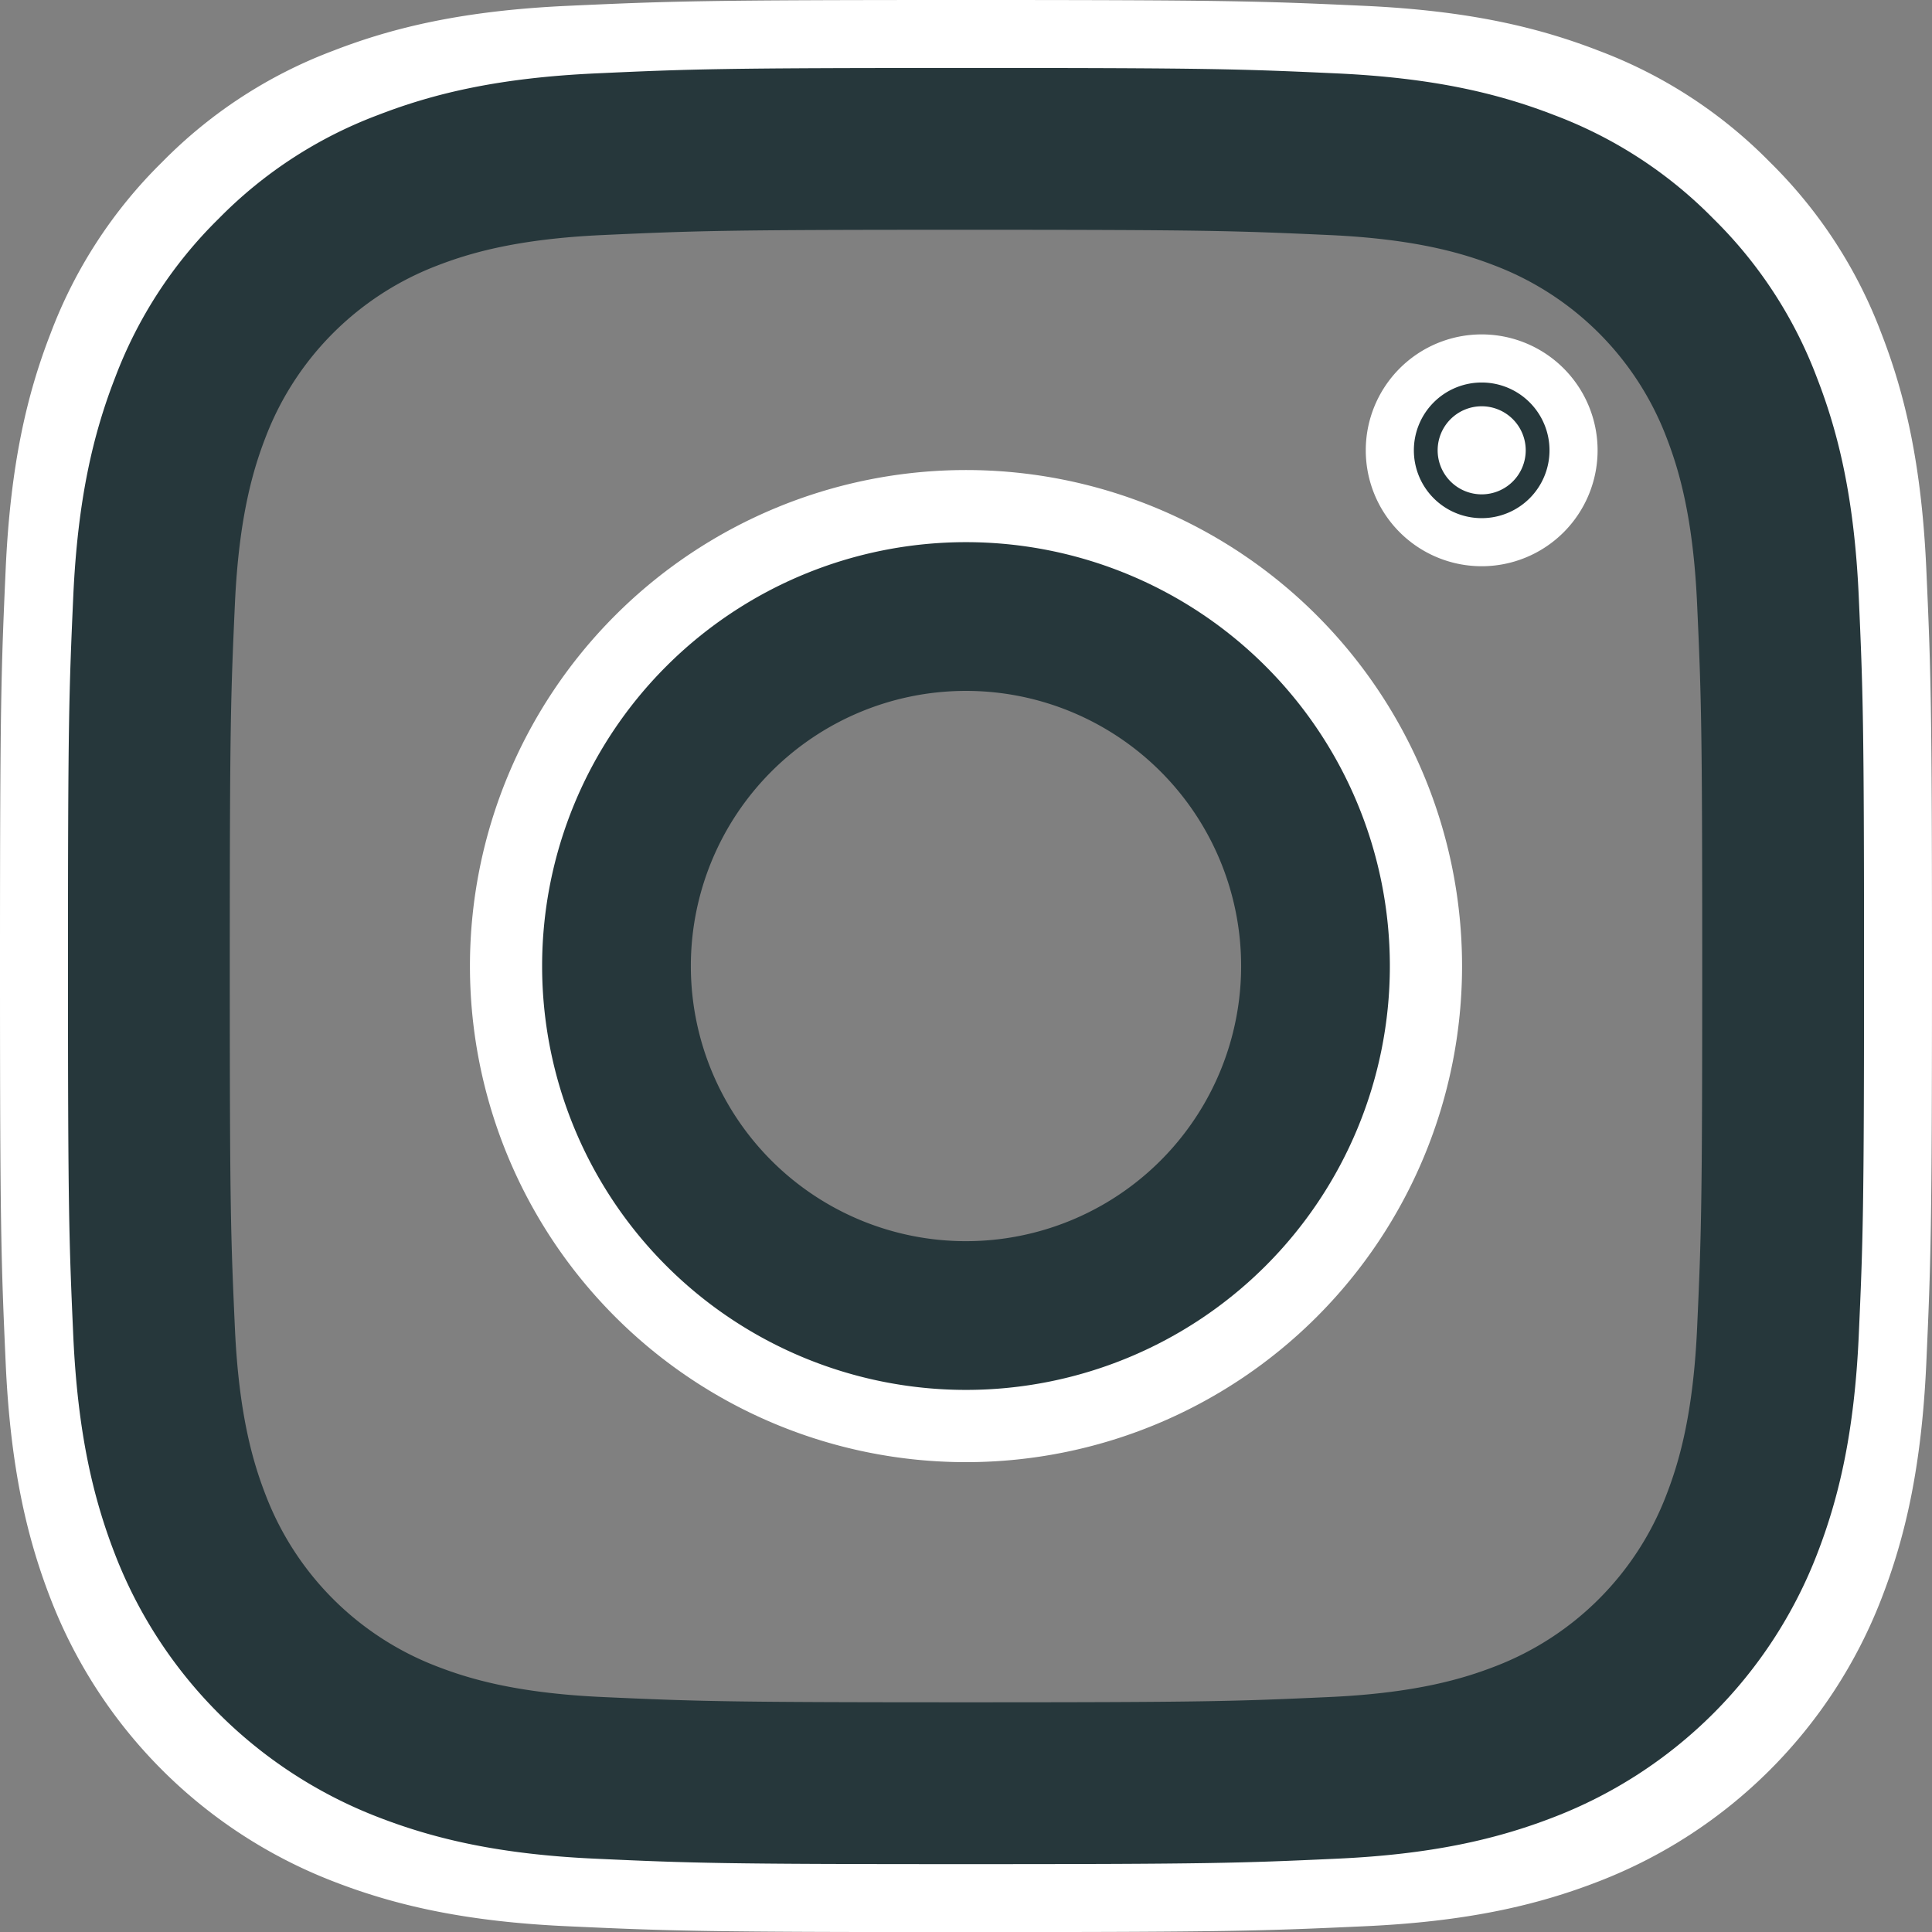 <svg xmlns="http://www.w3.org/2000/svg" width="399.249" height="399.268" viewBox="0 0 399.249 399.268">
  <rect x="0" y="0" width="399.249" height="399.268" fill="#808080" stroke="none"/>
  <g id="Groupe_840" data-name="Groupe 840" transform="translate(-1018.689 -531.902)">
    <g id="Groupe_818" data-name="Groupe 818" transform="translate(1018.689 531.902)">
      <path id="Tracé_51" data-name="Tracé 51" d="M264.705,45.314c53.3,0,59.616.21,80.661,1.167,19.477.88,30.038,4.133,37.078,6.868a66.087,66.087,0,0,1,37.882,37.9c2.736,7.022,5.988,17.6,6.887,37.059.957,21.045,1.148,27.359,1.148,80.68,0,53.3-.191,59.616-1.148,80.661-.9,19.457-4.152,30.037-6.887,37.059a66.086,66.086,0,0,1-37.882,37.9c-7.04,2.736-17.6,5.988-37.078,6.868-21.045.956-27.359,1.167-80.661,1.167s-59.616-.21-80.661-1.167c-19.476-.88-30.037-4.133-37.078-6.868a66.082,66.082,0,0,1-37.881-37.9c-2.736-7.021-5.988-17.6-6.888-37.059-.957-21.045-1.148-27.359-1.148-80.661,0-53.321.192-59.635,1.148-80.68.9-19.457,4.152-30.037,6.888-37.059a66.082,66.082,0,0,1,37.881-37.9c7.041-2.736,17.6-5.988,37.078-6.868,21.045-.957,27.359-1.167,80.661-1.167m0-35.968c-54.22,0-61.012.23-82.306,1.205-21.256.976-35.758,4.343-48.462,9.279A97.687,97.687,0,0,0,98.581,42.846,98.062,98.062,0,0,0,75.546,78.222c-4.936,12.685-8.3,27.206-9.279,48.442-.956,21.294-1.186,28.105-1.186,82.326,0,54.2.229,61.012,1.186,82.306.976,21.237,4.343,35.758,9.279,48.462a102.088,102.088,0,0,0,58.391,58.372c12.7,4.936,27.206,8.322,48.462,9.279,21.294.976,28.086,1.205,82.306,1.205s61.012-.23,82.306-1.205c21.256-.957,35.758-4.343,48.461-9.279a102.086,102.086,0,0,0,58.391-58.372c4.936-12.7,8.3-27.225,9.279-48.462.956-21.294,1.186-28.105,1.186-82.306,0-54.22-.23-61.031-1.186-82.326-.976-21.237-4.343-35.758-9.279-48.442A98.059,98.059,0,0,0,430.83,42.846,97.681,97.681,0,0,0,395.473,19.83c-12.7-4.936-27.206-8.3-48.461-9.279-21.294-.976-28.086-1.205-82.306-1.205" transform="translate(-65.081 -9.346)" fill="#fff"/>
      <path id="Tracé_52" data-name="Tracé 52" d="M172.667,14.423a102.51,102.51,0,1,0,102.51,102.51,102.513,102.513,0,0,0-102.51-102.51m0,169.051a66.541,66.541,0,1,1,66.541-66.542,66.538,66.538,0,0,1-66.541,66.542" transform="translate(26.958 82.711)" fill="#fff"/>
      <path id="Tracé_53" data-name="Tracé 53" d="M127.74,36.911a23.953,23.953,0,1,1-23.953-23.953A23.964,23.964,0,0,1,127.74,36.911" transform="translate(202.404 56.147)" fill="#fff"/>
      <path id="Tracé_550" data-name="Tracé 550" d="M157.75,14.423a87.593,87.593,0,1,0,87.593,87.593A87.6,87.6,0,0,0,157.75,14.423m0,144.451a56.858,56.858,0,1,1,56.858-56.859,56.855,56.855,0,0,1-56.858,56.859" transform="translate(41.872 97.615)" fill="#26373b"/>
      <path id="Tracé_551" data-name="Tracé 551" d="M84.172,14.423A14.015,14.015,0,1,0,98.187,28.438,14.015,14.015,0,0,0,84.172,14.423m0,23.112a9.1,9.1,0,1,1,9.1-9.1,9.1,9.1,0,0,1-9.1,9.1" transform="translate(222.019 64.623)" fill="#26373b"/>
    </g>
    <g id="Groupe_841" data-name="Groupe 841" transform="translate(1032.733 545.947)">
      <path id="Tracé_51-2" data-name="Tracé 51" d="M250.662,42.784c49.553,0,55.422.2,74.987,1.085,18.107.818,27.925,3.842,34.47,6.385a61.437,61.437,0,0,1,35.217,35.234c2.543,6.528,5.567,16.363,6.4,34.452.889,19.565,1.067,25.434,1.067,75,0,49.552-.178,55.422-1.067,74.987-.836,18.089-3.86,27.924-6.4,34.452a61.437,61.437,0,0,1-35.217,35.235c-6.545,2.543-16.363,5.567-34.47,6.385-19.565.889-25.434,1.085-74.987,1.085s-55.422-.2-74.987-1.085c-18.106-.818-27.924-3.842-34.47-6.385a61.433,61.433,0,0,1-35.217-35.235c-2.544-6.528-5.567-16.363-6.4-34.452-.889-19.565-1.067-25.434-1.067-74.987,0-49.57.178-55.44,1.067-75,.836-18.089,3.86-27.924,6.4-34.452a61.433,61.433,0,0,1,35.217-35.234c6.545-2.543,16.363-5.567,34.47-6.385,19.565-.889,25.435-1.085,74.987-1.085m0-33.438c-50.406,0-56.72.213-76.516,1.121-19.761.907-33.243,4.037-45.053,8.626a90.814,90.814,0,0,0-32.869,21.4A91.161,91.161,0,0,0,74.81,73.376c-4.589,11.792-7.719,25.292-8.626,45.035-.889,19.8-1.1,26.128-1.1,76.534,0,50.388.213,56.72,1.1,76.516.907,19.743,4.038,33.243,8.626,45.053a94.906,94.906,0,0,0,54.283,54.266c11.81,4.589,25.292,7.737,45.053,8.626,19.8.907,26.11,1.121,76.516,1.121s56.72-.214,76.517-1.121c19.76-.889,33.242-4.037,45.052-8.626a94.9,94.9,0,0,0,54.284-54.266c4.589-11.81,7.72-25.31,8.627-45.053.889-19.8,1.1-26.128,1.1-76.516,0-50.406-.214-56.738-1.1-76.534-.907-19.743-4.038-33.242-8.627-45.035A91.161,91.161,0,0,0,405.1,40.49a90.81,90.81,0,0,0-32.869-21.4c-11.81-4.589-25.292-7.719-45.052-8.626-19.8-.907-26.111-1.121-76.517-1.121" transform="translate(-65.081 -9.346)" fill="#26373b"/>
    </g>
  </g>
</svg>
